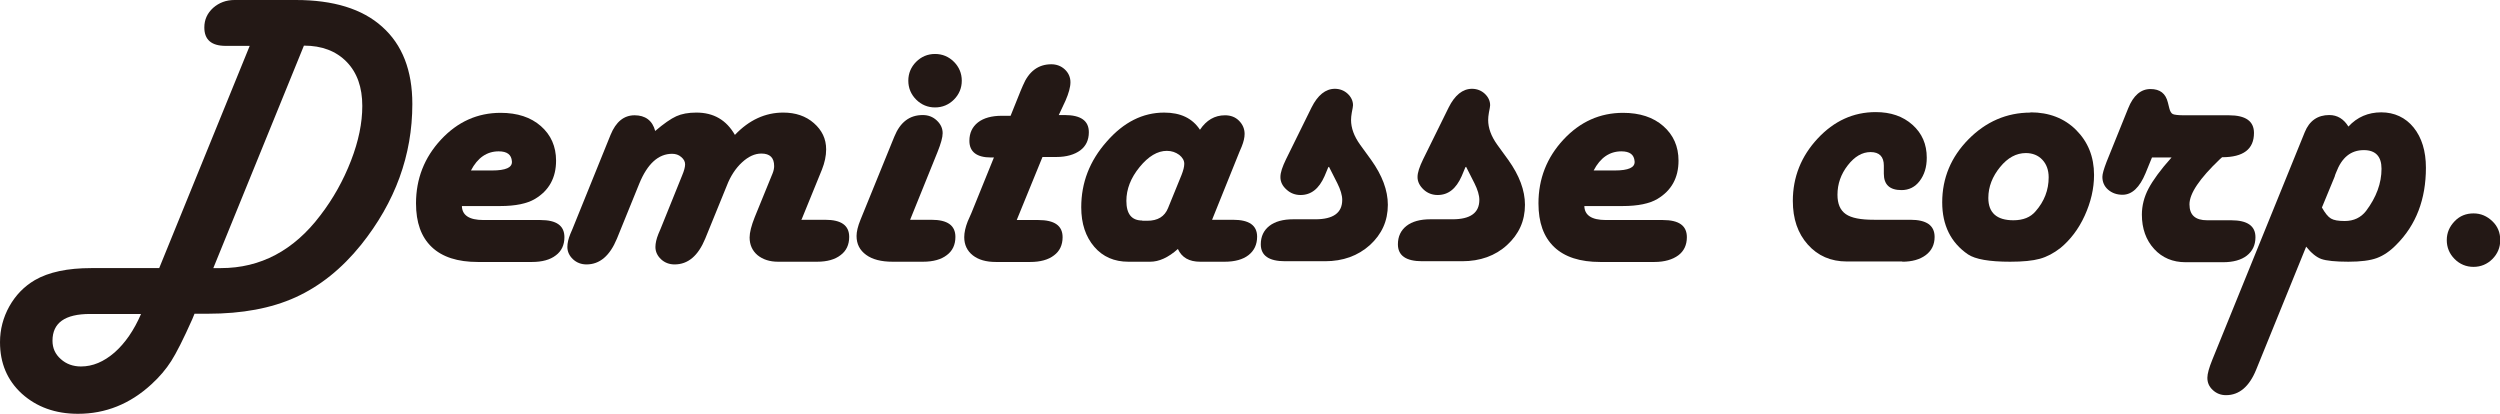 <?xml version="1.0" encoding="UTF-8"?>
<svg id="_レイヤー_2" data-name="レイヤー 2" xmlns="http://www.w3.org/2000/svg" viewBox="0 0 101.92 16.88">
  <defs>
    <style>
      .cls-1 {
        fill: #231815;
      }
    </style>
  </defs>
  <g id="_背面" data-name="背面">
    <g>
      <path class="cls-1" d="M10.18,1.87h-.98c-.58,0-.87-.25-.87-.75,0-.32.12-.58.36-.8.24-.21.53-.32.87-.32h2.5c1.53,0,2.71.36,3.52,1.09.82.73,1.23,1.78,1.23,3.15,0,2.09-.7,4-2.09,5.74-.79.98-1.68,1.69-2.67,2.14-.99.45-2.18.67-3.57.67h-.55l-.09.22c-.36.81-.65,1.38-.86,1.71-.21.33-.48.65-.81.95-.87.8-1.87,1.2-2.99,1.2-.93,0-1.69-.28-2.29-.82-.6-.55-.89-1.25-.89-2.1,0-.52.13-1.01.38-1.46.26-.46.6-.81,1.04-1.07.57-.33,1.34-.49,2.3-.49h2.77L10.18,1.87ZM5.74,12.8h-2.07c-1.02,0-1.53.36-1.53,1.09,0,.3.11.55.34.75.22.2.5.3.82.3.48,0,.93-.19,1.37-.57.43-.38.79-.9,1.08-1.57ZM8.7,10.93h.31c1.61,0,2.97-.72,4.05-2.15.53-.69.94-1.43,1.25-2.23s.46-1.54.46-2.23c0-.76-.21-1.36-.64-1.8-.43-.44-1.01-.66-1.74-.66l-3.69,9.06Z"/>
      <path class="cls-1" d="M18.83,8.38c0,.39.29.59.88.59h2.32c.66,0,.98.23.98.7,0,.32-.12.57-.35.74-.23.18-.56.27-.97.27h-2.21c-.82,0-1.45-.2-1.88-.61s-.64-1-.64-1.78c0-1,.34-1.87,1.02-2.6s1.49-1.09,2.43-1.09c.68,0,1.23.18,1.64.54s.62.83.62,1.41c0,.7-.29,1.22-.86,1.56-.32.19-.79.29-1.42.29h-1.56ZM19.2,6.95h.86c.56,0,.83-.12.81-.37-.02-.28-.2-.41-.54-.41-.48,0-.86.26-1.13.78Z"/>
      <path class="cls-1" d="M32.71,8.96h.93c.66,0,.98.23.98.7,0,.32-.12.57-.35.74-.23.18-.55.27-.96.27h-1.59c-.34,0-.62-.09-.84-.27-.21-.18-.32-.42-.32-.72,0-.2.07-.48.21-.83l.73-1.79c.04-.1.06-.2.06-.29,0-.34-.17-.51-.52-.51-.27,0-.53.12-.79.36-.26.24-.47.56-.62.95l-.88,2.16c-.29.7-.7,1.05-1.25,1.05-.21,0-.4-.07-.55-.21-.15-.14-.23-.31-.23-.5,0-.15.04-.33.12-.53l.09-.21.88-2.18c.08-.19.12-.34.12-.45s-.05-.21-.16-.3c-.1-.09-.23-.13-.37-.13-.56,0-1.01.41-1.34,1.22l-.91,2.24c-.29.7-.7,1.05-1.24,1.05-.21,0-.4-.07-.55-.21-.15-.14-.23-.31-.23-.5,0-.16.04-.33.12-.53l.09-.21,1.55-3.83c.22-.54.55-.8.98-.8s.73.21.84.64c.35-.3.64-.5.86-.6.22-.1.49-.15.82-.15.7,0,1.22.3,1.57.91.58-.61,1.24-.91,1.97-.91.5,0,.92.14,1.25.43s.5.64.5,1.07c0,.27-.06.54-.17.82l-.84,2.06Z"/>
      <path class="cls-1" d="M37.09,8.96h.88c.66,0,.98.23.98.7,0,.32-.12.57-.35.74-.23.18-.56.27-.97.27h-1.24c-.46,0-.82-.09-1.08-.28-.26-.19-.39-.44-.39-.77,0-.17.05-.39.16-.66l1.29-3.17.09-.22c.24-.59.62-.88,1.16-.88.22,0,.41.07.57.22.16.15.24.32.24.52,0,.17-.07.42-.21.77l-1.12,2.77ZM38.12,2.2c.3,0,.56.11.77.32s.32.47.32.77-.11.56-.32.77-.47.32-.77.32-.56-.11-.77-.32-.32-.47-.32-.77.11-.56.32-.77.47-.32.77-.32Z"/>
      <path class="cls-1" d="M43.16,4.69h.24c.66,0,.99.23.99.7,0,.32-.12.57-.35.74s-.56.27-.97.27h-.57l-1.05,2.57h.88c.66,0,.99.23.99.7,0,.32-.12.57-.35.74-.23.18-.56.27-.97.27h-1.4c-.4,0-.71-.09-.94-.27-.23-.18-.35-.43-.35-.74,0-.19.05-.41.14-.64l.15-.34.92-2.27h-.12c-.58,0-.88-.23-.88-.68,0-.32.12-.57.35-.75.23-.18.56-.27.97-.27h.36l.41-1.02.09-.21c.24-.58.63-.87,1.16-.87.21,0,.4.07.55.21.15.14.23.32.23.52s-.07.45-.2.75l-.29.62Z"/>
      <path class="cls-1" d="M49.41,8.96h.86c.66,0,.98.23.98.69,0,.32-.12.57-.35.75s-.56.27-.97.27h-1c-.45,0-.75-.17-.91-.52-.39.35-.77.52-1.13.52h-.89c-.57,0-1.04-.2-1.39-.61s-.53-.94-.53-1.61c0-1,.34-1.89,1.04-2.68.69-.79,1.47-1.18,2.34-1.18.67,0,1.15.23,1.46.7.26-.39.6-.59,1.02-.59.23,0,.42.07.57.22.15.15.23.33.23.54,0,.15-.04.32-.12.52l-.09.21-1.12,2.78ZM46.57,9h.2c.43,0,.71-.17.85-.52l.55-1.35c.07-.18.11-.33.11-.45,0-.14-.07-.26-.21-.37-.14-.1-.3-.16-.5-.16-.38,0-.75.22-1.11.66s-.54.9-.54,1.38c0,.54.22.8.65.8Z"/>
      <path class="cls-1" d="M54.15,6.82l-.15.36c-.23.52-.55.77-.98.77-.21,0-.41-.07-.57-.22-.17-.15-.25-.32-.25-.51s.08-.42.23-.73l1.04-2.11c.25-.5.57-.76.95-.76.2,0,.38.07.52.2.14.13.22.29.22.47,0,.05-.02.15-.05.3-.02.11-.03.22-.03.3,0,.33.12.66.37,1.01l.45.62c.45.63.68,1.24.68,1.83,0,.66-.25,1.2-.73,1.64-.49.44-1.1.66-1.83.66h-1.63c-.66,0-.99-.23-.99-.69,0-.32.12-.57.35-.75s.56-.27.97-.27h.91c.72,0,1.09-.26,1.09-.79,0-.19-.07-.42-.2-.68l-.34-.67Z"/>
      <path class="cls-1" d="M59.74,6.82l-.15.36c-.23.52-.55.77-.98.77-.21,0-.41-.07-.57-.22s-.25-.32-.25-.51.08-.42.23-.73l1.04-2.11c.25-.5.57-.76.95-.76.2,0,.38.07.52.2s.22.29.22.47c0,.05-.02.15-.05.3-.02.11-.03.22-.03.3,0,.33.12.66.37,1.01l.45.62c.45.63.68,1.24.68,1.83,0,.66-.25,1.2-.73,1.64s-1.1.66-1.83.66h-1.63c-.66,0-.99-.23-.99-.69,0-.32.12-.57.35-.75s.56-.27.97-.27h.91c.72,0,1.09-.26,1.09-.79,0-.19-.07-.42-.2-.68l-.34-.67Z"/>
      <path class="cls-1" d="M64.59,8.38c0,.39.29.59.88.59h2.32c.66,0,.98.23.98.7,0,.32-.12.57-.35.74s-.56.27-.97.27h-2.21c-.82,0-1.45-.2-1.88-.61s-.64-1-.64-1.78c0-1,.34-1.87,1.02-2.6s1.49-1.09,2.43-1.09c.68,0,1.23.18,1.64.54s.62.83.62,1.41c0,.7-.29,1.22-.86,1.56-.32.19-.79.29-1.42.29h-1.56ZM64.97,6.95h.86c.56,0,.83-.12.81-.37-.02-.28-.2-.41-.54-.41-.48,0-.86.26-1.13.78Z"/>
      <path class="cls-1" d="M77.56,10.66h-2.27c-.65,0-1.18-.23-1.59-.69s-.61-1.05-.61-1.78c0-.97.34-1.82,1.01-2.54s1.46-1.08,2.37-1.08c.61,0,1.11.17,1.5.52s.58.79.58,1.34c0,.39-.1.7-.29.95s-.44.37-.74.37c-.48,0-.72-.22-.72-.67v-.17c0-.06,0-.11,0-.16,0-.36-.18-.55-.54-.55-.34,0-.65.18-.93.54s-.42.76-.42,1.2c0,.37.11.63.34.79s.61.23,1.15.23h1.48c.66,0,.99.23.99.7,0,.31-.12.56-.36.74s-.56.27-.96.27Z"/>
      <path class="cls-1" d="M82.78,4.58c.75,0,1.38.24,1.86.72s.73,1.09.73,1.83c0,.56-.13,1.11-.38,1.66s-.59.99-.99,1.32c-.27.21-.55.36-.84.44s-.69.12-1.21.12c-.85,0-1.42-.1-1.72-.3-.7-.48-1.05-1.19-1.05-2.12,0-.99.36-1.85,1.07-2.57s1.56-1.09,2.53-1.09ZM82.59,6.24c-.39,0-.74.19-1.05.57s-.48.8-.48,1.26c0,.6.34.91,1.02.91.4,0,.7-.12.91-.37.35-.4.53-.86.53-1.38,0-.3-.09-.54-.26-.72s-.4-.27-.67-.27Z"/>
      <path class="cls-1" d="M87.74,6.4l-.27.66c-.24.58-.55.88-.94.88-.23,0-.43-.07-.59-.21s-.23-.32-.23-.52c0-.12.06-.32.17-.61l.88-2.18c.21-.53.52-.79.91-.79s.62.18.71.55l.06.24c.03.12.08.2.14.23s.22.05.46.05h1.83c.68,0,1.02.24,1.02.72,0,.66-.43.99-1.3.99l-.09.08c-.83.79-1.24,1.4-1.24,1.84s.24.65.72.65h.98c.66,0,.99.23.99.69,0,.32-.12.57-.35.75s-.56.27-.97.27h-1.53c-.52,0-.95-.18-1.28-.54s-.5-.83-.5-1.4c0-.36.09-.72.27-1.06s.49-.77.94-1.27h-.81Z"/>
      <path class="cls-1" d="M94.02,10.05l-2.04,5.02c-.28.69-.69,1.04-1.23,1.04-.21,0-.39-.07-.54-.21-.15-.14-.22-.3-.22-.5,0-.16.07-.41.2-.73l3.77-9.28c.19-.47.53-.7,1-.7.33,0,.59.16.78.47.36-.39.81-.58,1.34-.58s.99.21,1.32.62.5.96.5,1.64c0,1.28-.4,2.33-1.2,3.13-.26.27-.53.45-.8.55s-.66.15-1.16.15c-.53,0-.9-.04-1.1-.11s-.41-.24-.62-.5ZM94.66,8.46c.13.23.25.38.37.45s.3.1.56.1c.37,0,.66-.14.87-.41.42-.56.63-1.13.63-1.72,0-.5-.24-.76-.72-.76-.53,0-.9.3-1.13.91-.03.07-.05.12-.06.17l-.52,1.26Z"/>
      <path class="cls-1" d="M100.84,8.7c.3,0,.55.11.77.32s.32.47.32.77-.11.56-.32.77c-.21.21-.47.32-.77.32s-.56-.11-.77-.32c-.21-.21-.32-.47-.32-.77s.11-.55.32-.77.47-.32.77-.32Z"/>
    </g>
  </g>
</svg>